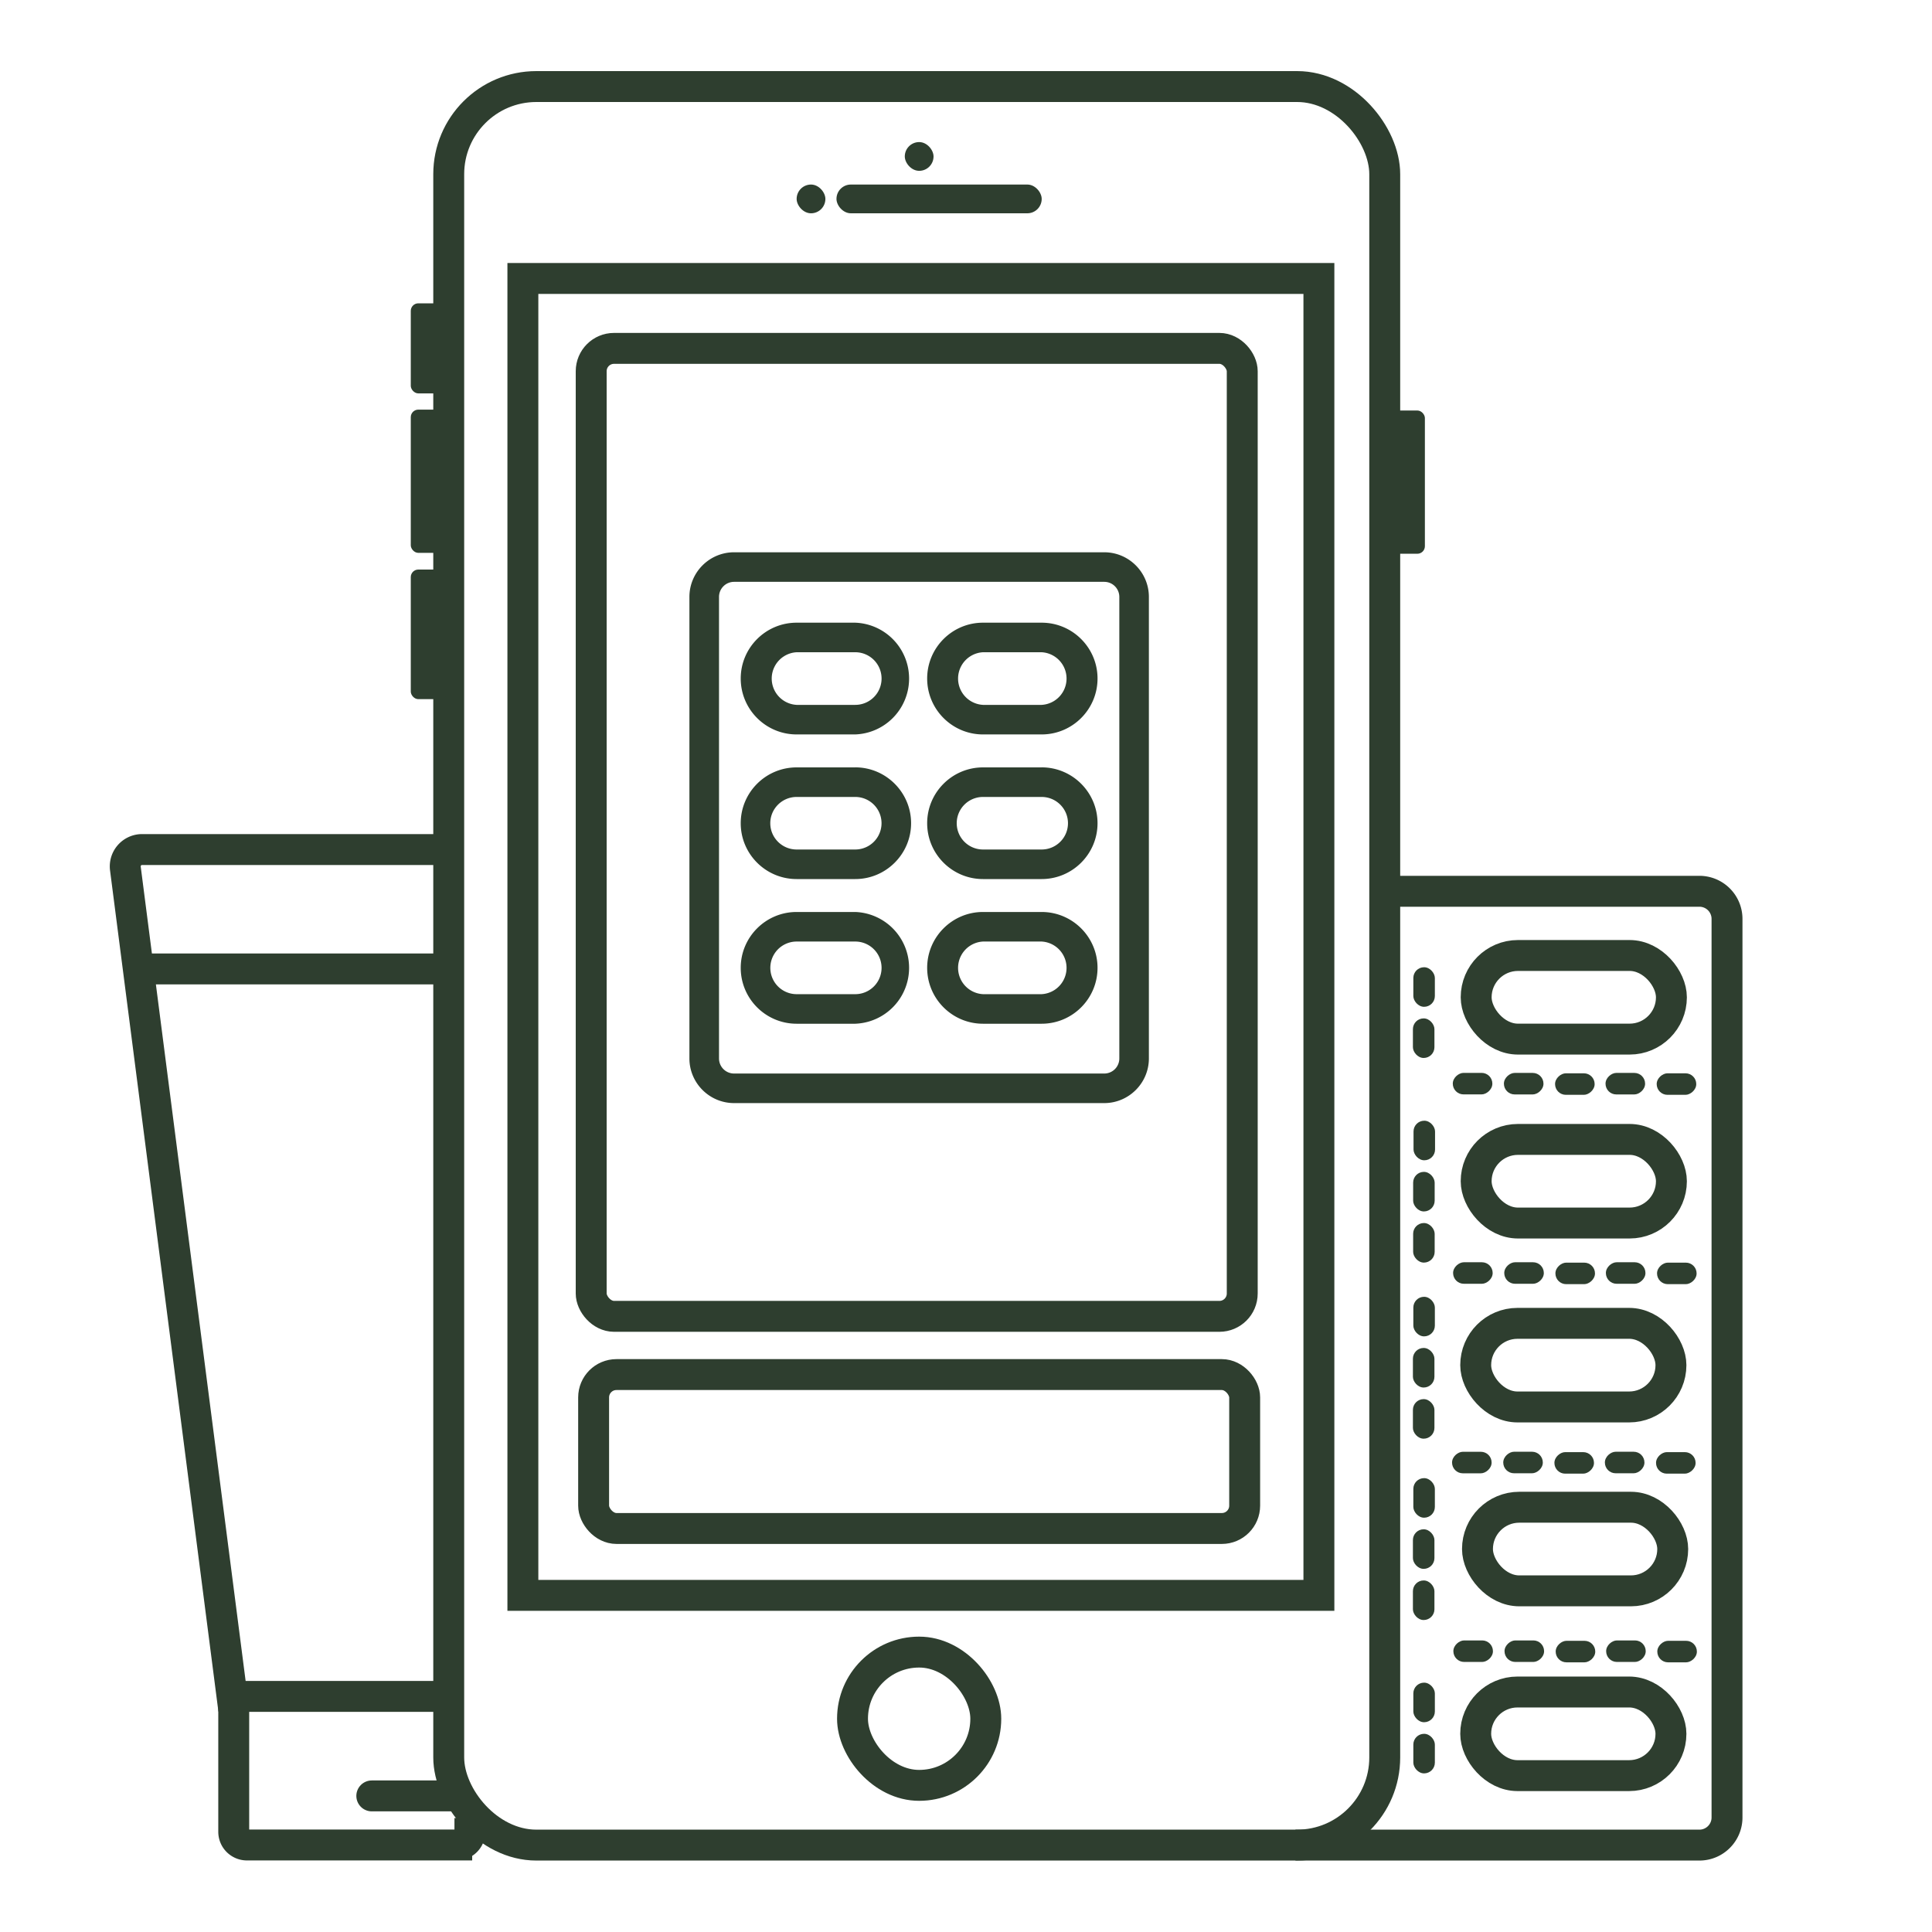 <svg xmlns="http://www.w3.org/2000/svg" viewBox="0 0 50 50">
    <rect x="11.613" y="2.24" width="24.224" height="45.511" rx="2.268" ry="2.268" style="fill:none;stroke:#2e3e2f;stroke-miterlimit:10;stroke-width:.8px"/>
    <path d="M33.526 47.751H43.98c.395 0 .715-.32.715-.715V23.781a.715.715 0 0 0-.715-.715h-7.905M11.82 43.902H6.39a.342.342 0 0 0-.341.342v3.162c0 .19.153.342.342.342h5.429a.342.342 0 0 0 .341-.342v-.356" style="fill:none;stroke:#2e3e2f;stroke-miterlimit:10;stroke-width:.8px"/>
    <path d="M6.049 44.244 3.245 22.478a.436.436 0 0 1 .432-.492h7.695M3.58 25.076h7.868" style="fill:none;stroke:#2e3e2f;stroke-miterlimit:10;stroke-width:.8px"/>
    <path style="fill:none;stroke:#2e3e2f;stroke-linecap:round;stroke-miterlimit:10;stroke-width:.8px" d="M9.622 46.478h2.053"/>
    <rect x="21.648" y="4.776" width="5.311" height=".744" rx=".372" ry=".372" style="fill:#2e3e2f"/>
    <rect x="20.617" y="4.776" width=".744" height=".744" rx=".372" ry=".372" style="fill:#2e3e2f"/>
    <rect x="23.416" y="3.677" width=".744" height=".744" rx=".372" ry=".372" style="fill:#2e3e2f"/>
    <rect x="10.631" y="7.85" width=".962" height="2.331" rx=".195" ry=".195" style="fill:#2e3e2f"/>
    <rect x="10.631" y="10.601" width=".962" height="3.707" rx=".195" ry=".195" style="fill:#2e3e2f"/>
    <rect x="10.631" y="14.74" width=".962" height="3.354" rx=".195" ry=".195" style="fill:#2e3e2f"/>
    <rect x="35.914" y="10.624" width=".962" height="3.707" rx=".195" ry=".195" style="fill:#2e3e2f"/>
    <path style="fill:none;stroke:#2e3e2f;stroke-miterlimit:10;stroke-width:.8px" d="M13.532 7.207h20.601v34.081H13.532z"/>
    <rect x="15.3" y="9.016" width="16.849" height="25.051" rx=".591" ry=".591" style="fill:none;stroke:#2e3e2f;stroke-miterlimit:10;stroke-width:.8px"/>
    <rect x="15.363" y="35.574" width="16.849" height="3.983" rx=".591" ry=".591" style="fill:none;stroke:#2e3e2f;stroke-miterlimit:10;stroke-width:.8px"/>
    <rect x="22.063" y="42.756" width="3.449" height="3.449" rx="1.724" ry="1.724" style="fill:none;stroke:#2e3e2f;stroke-miterlimit:10;stroke-width:.8px"/>
    <rect x="38.203" y="24.728" width="5.053" height="2.164" rx="1.082" ry="1.082" style="fill:none;stroke:#2e3e2f;stroke-miterlimit:10;stroke-width:.8px"/>
    <rect x="38.203" y="29.488" width="5.053" height="2.164" rx="1.082" ry="1.082" style="fill:none;stroke:#2e3e2f;stroke-miterlimit:10;stroke-width:.8px"/>
    <rect x="38.191" y="34.248" width="5.053" height="2.164" rx="1.082" ry="1.082" style="fill:none;stroke:#2e3e2f;stroke-miterlimit:10;stroke-width:.8px"/>
    <rect x="38.237" y="39.007" width="5.053" height="2.164" rx="1.082" ry="1.082" style="fill:none;stroke:#2e3e2f;stroke-miterlimit:10;stroke-width:.8px"/>
    <rect x="38.191" y="43.789" width="5.053" height="2.164" rx="1.082" ry="1.082" style="fill:none;stroke:#2e3e2f;stroke-miterlimit:10;stroke-width:.8px"/>
    <rect x="36.577" y="44.871" width=".557" height="1.024" rx=".278" ry=".278" style="fill:#2e3e2f"/>
    <rect x="36.577" y="43.547" width=".557" height="1.024" rx=".278" ry=".278" style="fill:#2e3e2f"/>
    <rect x="36.566" y="40.902" width=".557" height="1.024" rx=".278" ry=".278" style="fill:#2e3e2f"/>
    <rect x="36.566" y="39.578" width=".557" height="1.024" rx=".278" ry=".278" style="fill:#2e3e2f"/>
    <rect x="36.577" y="38.254" width=".557" height="1.024" rx=".278" ry=".278" style="fill:#2e3e2f"/>
    <rect x="36.566" y="36.209" width=".557" height="1.024" rx=".278" ry=".278" style="fill:#2e3e2f"/>
    <rect x="36.566" y="34.885" width=".557" height="1.024" rx=".278" ry=".278" style="fill:#2e3e2f"/>
    <rect x="36.577" y="33.561" width=".557" height="1.024" rx=".278" ry=".278" style="fill:#2e3e2f"/>
    <rect x="36.572" y="31.652" width=".557" height="1.024" rx=".278" ry=".278" style="fill:#2e3e2f"/>
    <rect x="36.572" y="30.328" width=".557" height="1.024" rx=".278" ry=".278" style="fill:#2e3e2f"/>
    <rect x="36.582" y="29.004" width=".557" height="1.024" rx=".278" ry=".278" style="fill:#2e3e2f"/>
    <rect x="36.566" y="26.356" width=".557" height="1.024" rx=".278" ry=".278" style="fill:#2e3e2f"/>
    <rect x="36.577" y="25.032" width=".557" height="1.024" rx=".278" ry=".278" style="fill:#2e3e2f"/>
    <rect x="37.831" y="27.533" width=".557" height="1.024" rx=".278" ry=".278" transform="rotate(90 38.11 28.045)" style="fill:#2e3e2f"/>
    <rect x="39.155" y="27.533" width=".557" height="1.024" rx=".278" ry=".278" transform="rotate(90 39.433 28.045)" style="fill:#2e3e2f"/>
    <rect x="40.479" y="27.543" width=".557" height="1.024" rx=".278" ry=".278" transform="rotate(90 40.757 28.055)" style="fill:#2e3e2f"/>
    <rect x="41.785" y="27.533" width=".557" height="1.024" rx=".278" ry=".278" transform="rotate(90 42.063 28.045)" style="fill:#2e3e2f"/>
    <rect x="43.109" y="27.543" width=".557" height="1.024" rx=".278" ry=".278" transform="rotate(90 43.387 28.055)" style="fill:#2e3e2f"/>
    <rect x="37.84" y="32.433" width=".557" height="1.024" rx=".278" ry=".278" transform="rotate(90 38.118 32.945)" style="fill:#2e3e2f"/>
    <rect x="39.164" y="32.433" width=".557" height="1.024" rx=".278" ry=".278" transform="rotate(90 39.442 32.945)" style="fill:#2e3e2f"/>
    <rect x="40.488" y="32.443" width=".557" height="1.024" rx=".278" ry=".278" transform="rotate(90 40.766 32.955)" style="fill:#2e3e2f"/>
    <rect x="41.794" y="32.433" width=".557" height="1.024" rx=".278" ry=".278" transform="rotate(90 42.072 32.945)" style="fill:#2e3e2f"/>
    <rect x="43.118" y="32.443" width=".557" height="1.024" rx=".278" ry=".278" transform="rotate(90 43.396 32.955)" style="fill:#2e3e2f"/>
    <rect x="37.812" y="37.337" width=".557" height="1.024" rx=".278" ry=".278" transform="rotate(90 38.09 37.85)" style="fill:#2e3e2f"/>
    <rect x="39.136" y="37.337" width=".557" height="1.024" rx=".278" ry=".278" transform="rotate(90 39.415 37.85)" style="fill:#2e3e2f"/>
    <rect x="40.46" y="37.347" width=".557" height="1.024" rx=".278" ry=".278" transform="rotate(90 40.739 37.86)" style="fill:#2e3e2f"/>
    <rect x="41.766" y="37.337" width=".557" height="1.024" rx=".278" ry=".278" transform="rotate(90 42.045 37.85)" style="fill:#2e3e2f"/>
    <rect x="43.09" y="37.347" width=".557" height="1.024" rx=".278" ry=".278" transform="rotate(90 43.369 37.86)" style="fill:#2e3e2f"/>
    <rect x="37.846" y="42.221" width=".557" height="1.024" rx=".278" ry=".278" transform="rotate(90 38.125 42.733)" style="fill:#2e3e2f"/>
    <rect x="39.17" y="42.221" width=".557" height="1.024" rx=".278" ry=".278" transform="rotate(90 39.449 42.733)" style="fill:#2e3e2f"/>
    <rect x="40.494" y="42.231" width=".557" height="1.024" rx=".278" ry=".278" transform="rotate(90 40.773 42.743)" style="fill:#2e3e2f"/>
    <rect x="41.8" y="42.221" width=".557" height="1.024" rx=".278" ry=".278" transform="rotate(90 42.079 42.733)" style="fill:#2e3e2f"/>
    <rect x="43.124" y="42.231" width=".557" height="1.024" rx=".278" ry=".278" transform="rotate(90 43.403 42.743)" style="fill:#2e3e2f"/>
    <path d="M28.578 14.293h-9.58c-.637 0-1.156.518-1.156 1.155v11.945c0 .636.519 1.155 1.156 1.155h9.58c.636 0 1.155-.519 1.155-1.155V15.448c0-.637-.519-1.155-1.155-1.155Zm.39 13.1a.39.39 0 0 1-.39.39h-9.58a.39.39 0 0 1-.39-.39V15.448a.39.39 0 0 1 .39-.39h9.58a.39.39 0 0 1 .39.39v11.945Z" style="fill:#2e3e2f"/>
    <path d="M22.134 16.115h-1.517c-.799 0-1.447.648-1.447 1.445 0 .798.648 1.447 1.447 1.447h1.517a1.447 1.447 0 0 0 0-2.892Zm0 2.127h-1.517a.682.682 0 0 1 0-1.362h1.517a.68.68 0 0 1 0 1.362ZM22.134 19.86h-1.517c-.799 0-1.447.648-1.447 1.445s.648 1.445 1.447 1.445h1.517c.796 0 1.445-.649 1.445-1.445s-.649-1.446-1.445-1.446Zm0 2.125h-1.517c-.376 0-.682-.305-.682-.68s.306-.68.682-.68h1.517a.68.68 0 0 1 0 1.36ZM22.134 23.602h-1.517c-.799 0-1.447.649-1.447 1.445 0 .799.648 1.447 1.447 1.447h1.517a1.447 1.447 0 0 0 0-2.892Zm0 2.127h-1.517a.681.681 0 1 1 0-1.362h1.517a.68.68 0 0 1 0 1.362ZM26.957 16.115H25.44c-.797 0-1.445.648-1.445 1.445 0 .798.648 1.447 1.445 1.447h1.517c.799 0 1.447-.649 1.447-1.447 0-.797-.648-1.445-1.447-1.445Zm0 2.127H25.44a.682.682 0 0 1 0-1.362h1.517a.682.682 0 0 1 0 1.362ZM26.957 19.86H25.44c-.797 0-1.445.648-1.445 1.445s.648 1.445 1.445 1.445h1.517c.799 0 1.447-.649 1.447-1.445s-.648-1.446-1.447-1.446Zm0 2.125H25.44a.68.68 0 0 1 0-1.36h1.517c.376 0 .682.304.682.68s-.306.68-.682.68ZM26.957 23.602H25.44c-.797 0-1.445.649-1.445 1.445 0 .799.648 1.447 1.445 1.447h1.517c.799 0 1.447-.648 1.447-1.447 0-.796-.648-1.445-1.447-1.445Zm0 2.127H25.44a.682.682 0 0 1 0-1.362h1.517a.682.682 0 0 1 0 1.362Z" style="fill:#2e3e2f"/>
</svg>

